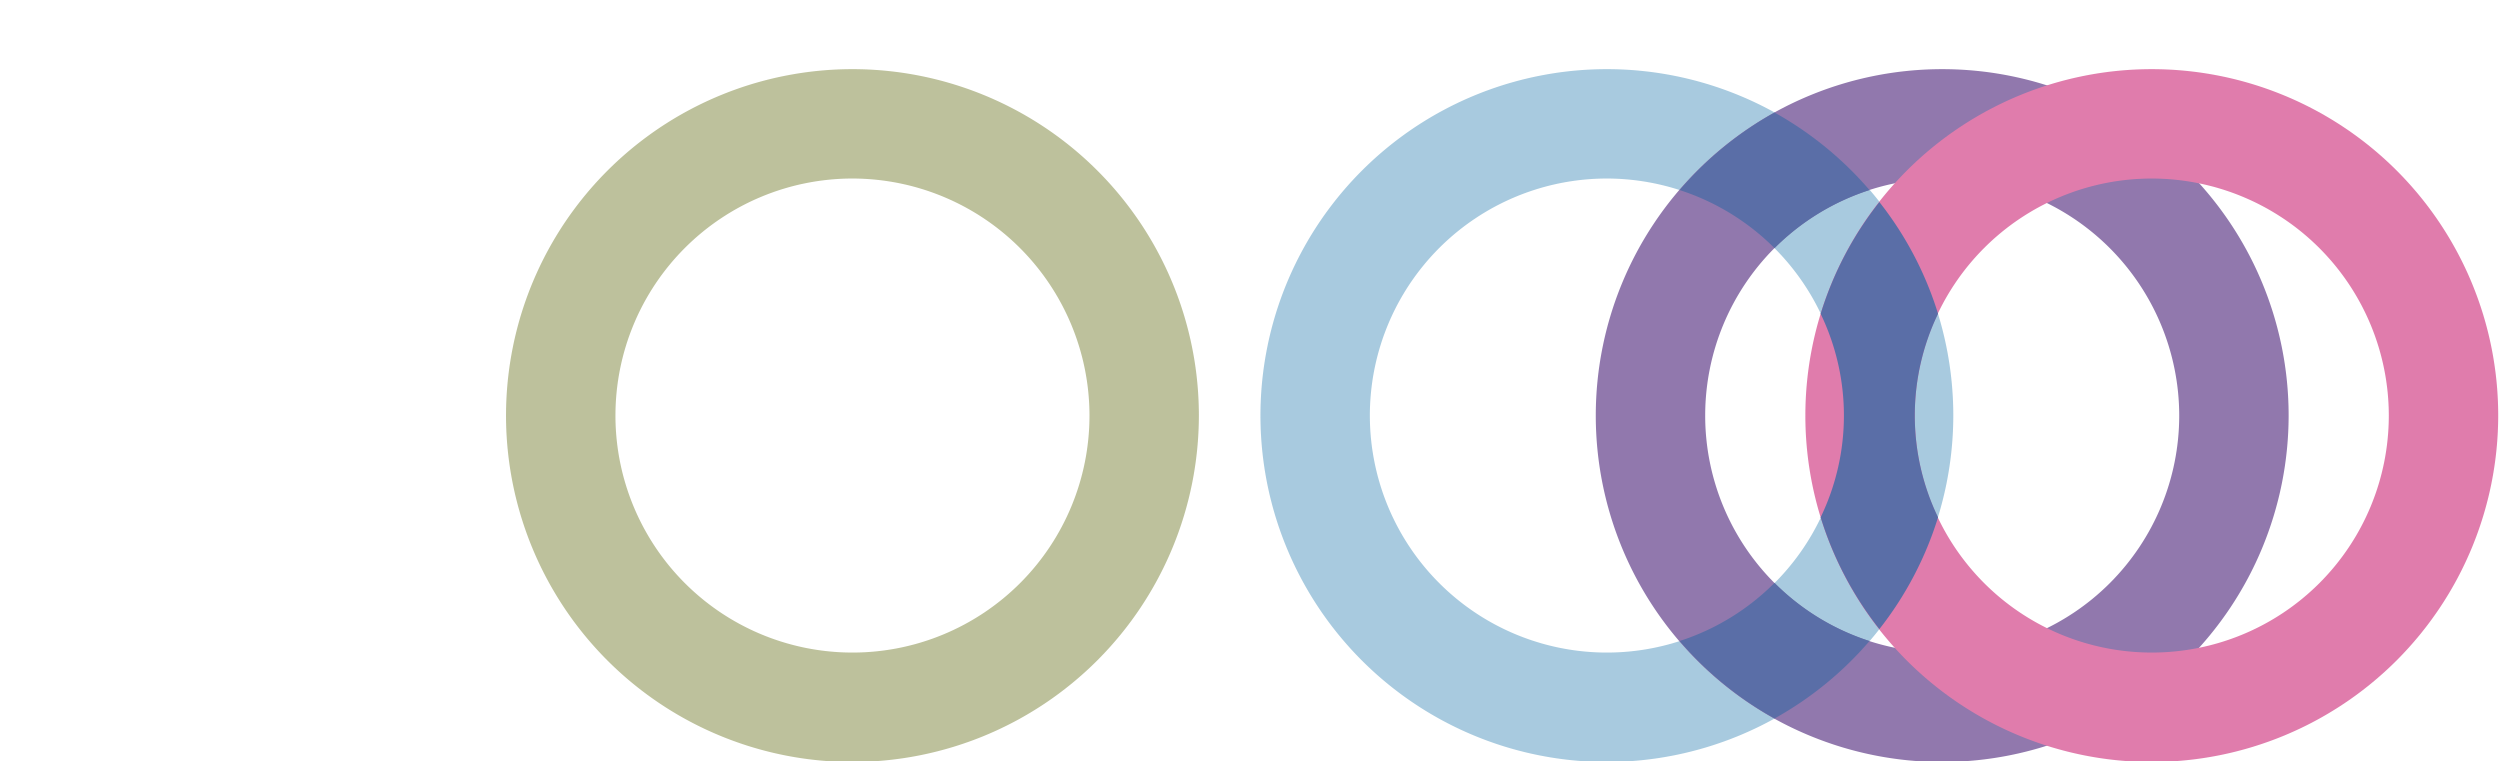 <svg xmlns="http://www.w3.org/2000/svg" xmlns:xlink="http://www.w3.org/1999/xlink" width="685.504" height="208.782" viewBox="0 0 685.504 208.782">
  <defs>
    <clipPath id="clip-path">
      <rect id="Rectangle_107" data-name="Rectangle 107" width="685.504" height="208.782" fill="none"/>
    </clipPath>
  </defs>
  <g id="Group_23" data-name="Group 23" transform="translate(-792.64 358.143) rotate(-90)" opacity="0.702">
    <g id="Group_22" data-name="Group 22" transform="translate(358.143 792.64) rotate(90)" clip-path="url(#clip-path)">
      <path id="Path_74" data-name="Path 74" d="M233.838,48.966a64.99,64.99,0,1,0,64.981,65,65.068,65.068,0,0,0-64.981-65m0,159.99a94.991,94.991,0,1,1,94.977-94.991,95.112,95.112,0,0,1-94.977,94.991" transform="translate(-0.08 -0.012)" fill="#a1a772"/>
      <path id="Path_75" data-name="Path 75" d="M440.823,48.966a64.99,64.99,0,1,0,64.975,65,65.063,65.063,0,0,0-64.975-65m0,159.99A94.991,94.991,0,1,1,535.8,113.964a95.113,95.113,0,0,1-94.977,94.991" transform="translate(-0.2 -0.012)" fill="#83b4d1"/>
      <path id="Path_76" data-name="Path 76" d="M532.81,48.966a64.99,64.99,0,1,0,64.99,65,65.077,65.077,0,0,0-64.99-65m0,159.99A94.991,94.991,0,1,1,627.8,113.964a95.1,95.1,0,0,1-94.987,94.991" transform="translate(-0.253 -0.012)" fill="#623f8a"/>
      <path id="Path_77" data-name="Path 77" d="M486.844,159.913a64.809,64.809,0,0,1-26.031,15.947,95.352,95.352,0,0,0,26.031,21.246,95.332,95.332,0,0,0,26.05-21.246,64.993,64.993,0,0,1-26.05-15.947" transform="translate(-0.266 -0.093)" fill="#143182"/>
      <path id="Path_78" data-name="Path 78" d="M486.844,68.065a65.178,65.178,0,0,1,26.05-15.929,95.85,95.85,0,0,0-26.05-21.263,95.87,95.87,0,0,0-26.031,21.263,64.993,64.993,0,0,1,26.031,15.929" transform="translate(-0.266 -0.019)" fill="#143182"/>
      <path id="Path_79" data-name="Path 79" d="M590.3,48.966a64.99,64.99,0,1,0,65,65,65.062,65.062,0,0,0-65-65m0,159.99A94.991,94.991,0,1,1,685.3,113.964,95.106,95.106,0,0,1,590.3,208.955" transform="translate(-0.286 -0.012)" fill="#d34589"/>
      <path id="Path_80" data-name="Path 80" d="M515.609,172.547a95.046,95.046,0,0,0,16.1-30.669,64.2,64.2,0,0,1,0-55.807,94.535,94.535,0,0,0-16.1-30.648,94.155,94.155,0,0,0-16.1,30.668,64.153,64.153,0,0,1,0,55.787,94.767,94.767,0,0,0,16.1,30.669" transform="translate(-0.288 -0.033)" fill="#143182"/>
    </g>
  </g>
</svg>
